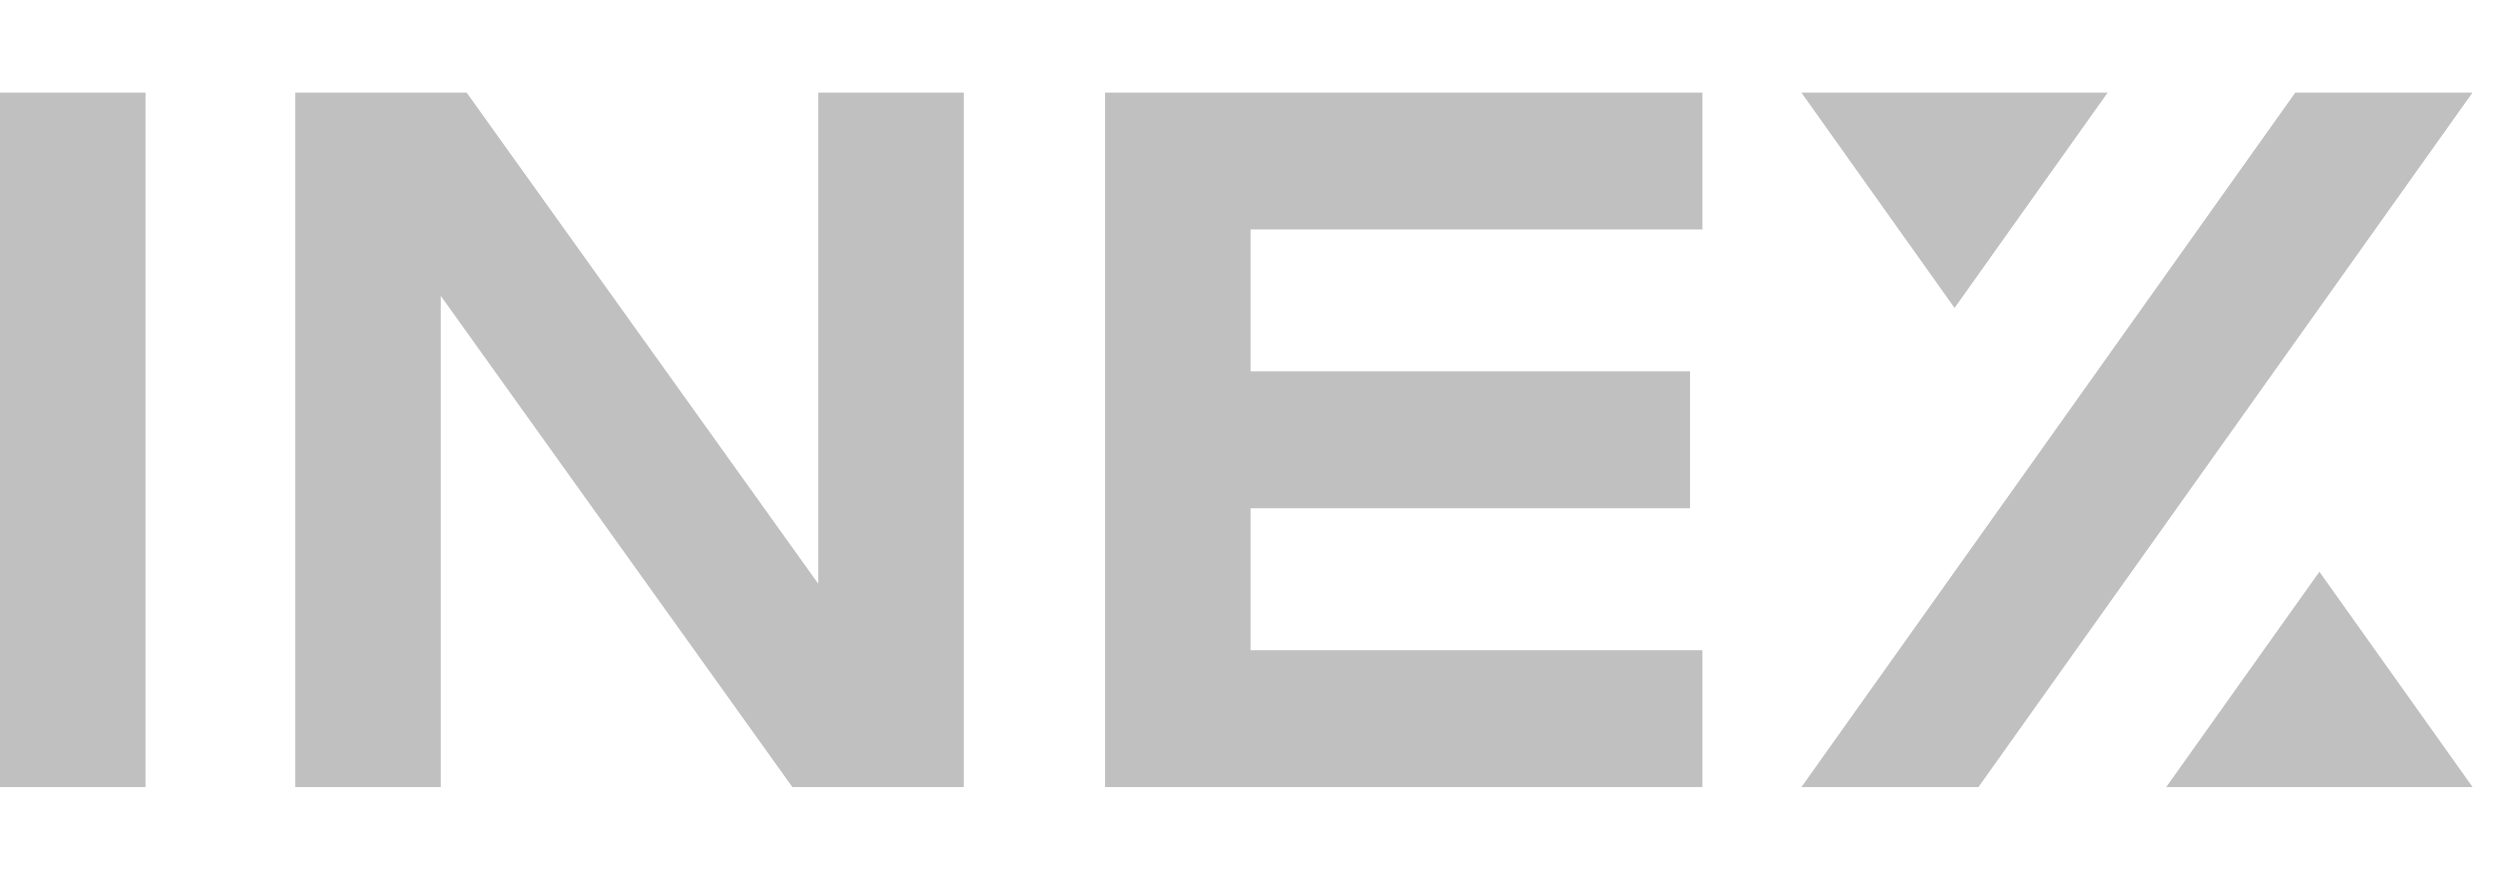 <svg width="108" height="38" viewBox="0 0 108 38" fill="none" xmlns="http://www.w3.org/2000/svg">
<g clip-path="url(#clip0_10367_33719)">
<path fill-rule="evenodd" clip-rule="evenodd" d="M0 4H6.288V34H0V4ZM73.544 28.089V34H47.738V4H73.544V9.914H54.026V16.042H73.01V21.958H54.026V28.089H73.544ZM41.636 4H35.348V25.217L20.159 4H12.754V34H19.042V12.783L34.229 34H41.636V4ZM85.471 34H77.822L99.156 4H106.813L85.471 34ZM93.581 34L100.198 24.698L106.816 34H93.583H93.581ZM84.437 13.304L77.819 4H91.052L84.437 13.304Z" fill="#C0C0C0"/>
</g>
<defs>
<clipPath id="clip0_10367_33719">
<rect width="106.813" height="30" fill="white" transform="translate(0 4)"/>
</clipPath>
</defs>
</svg>
